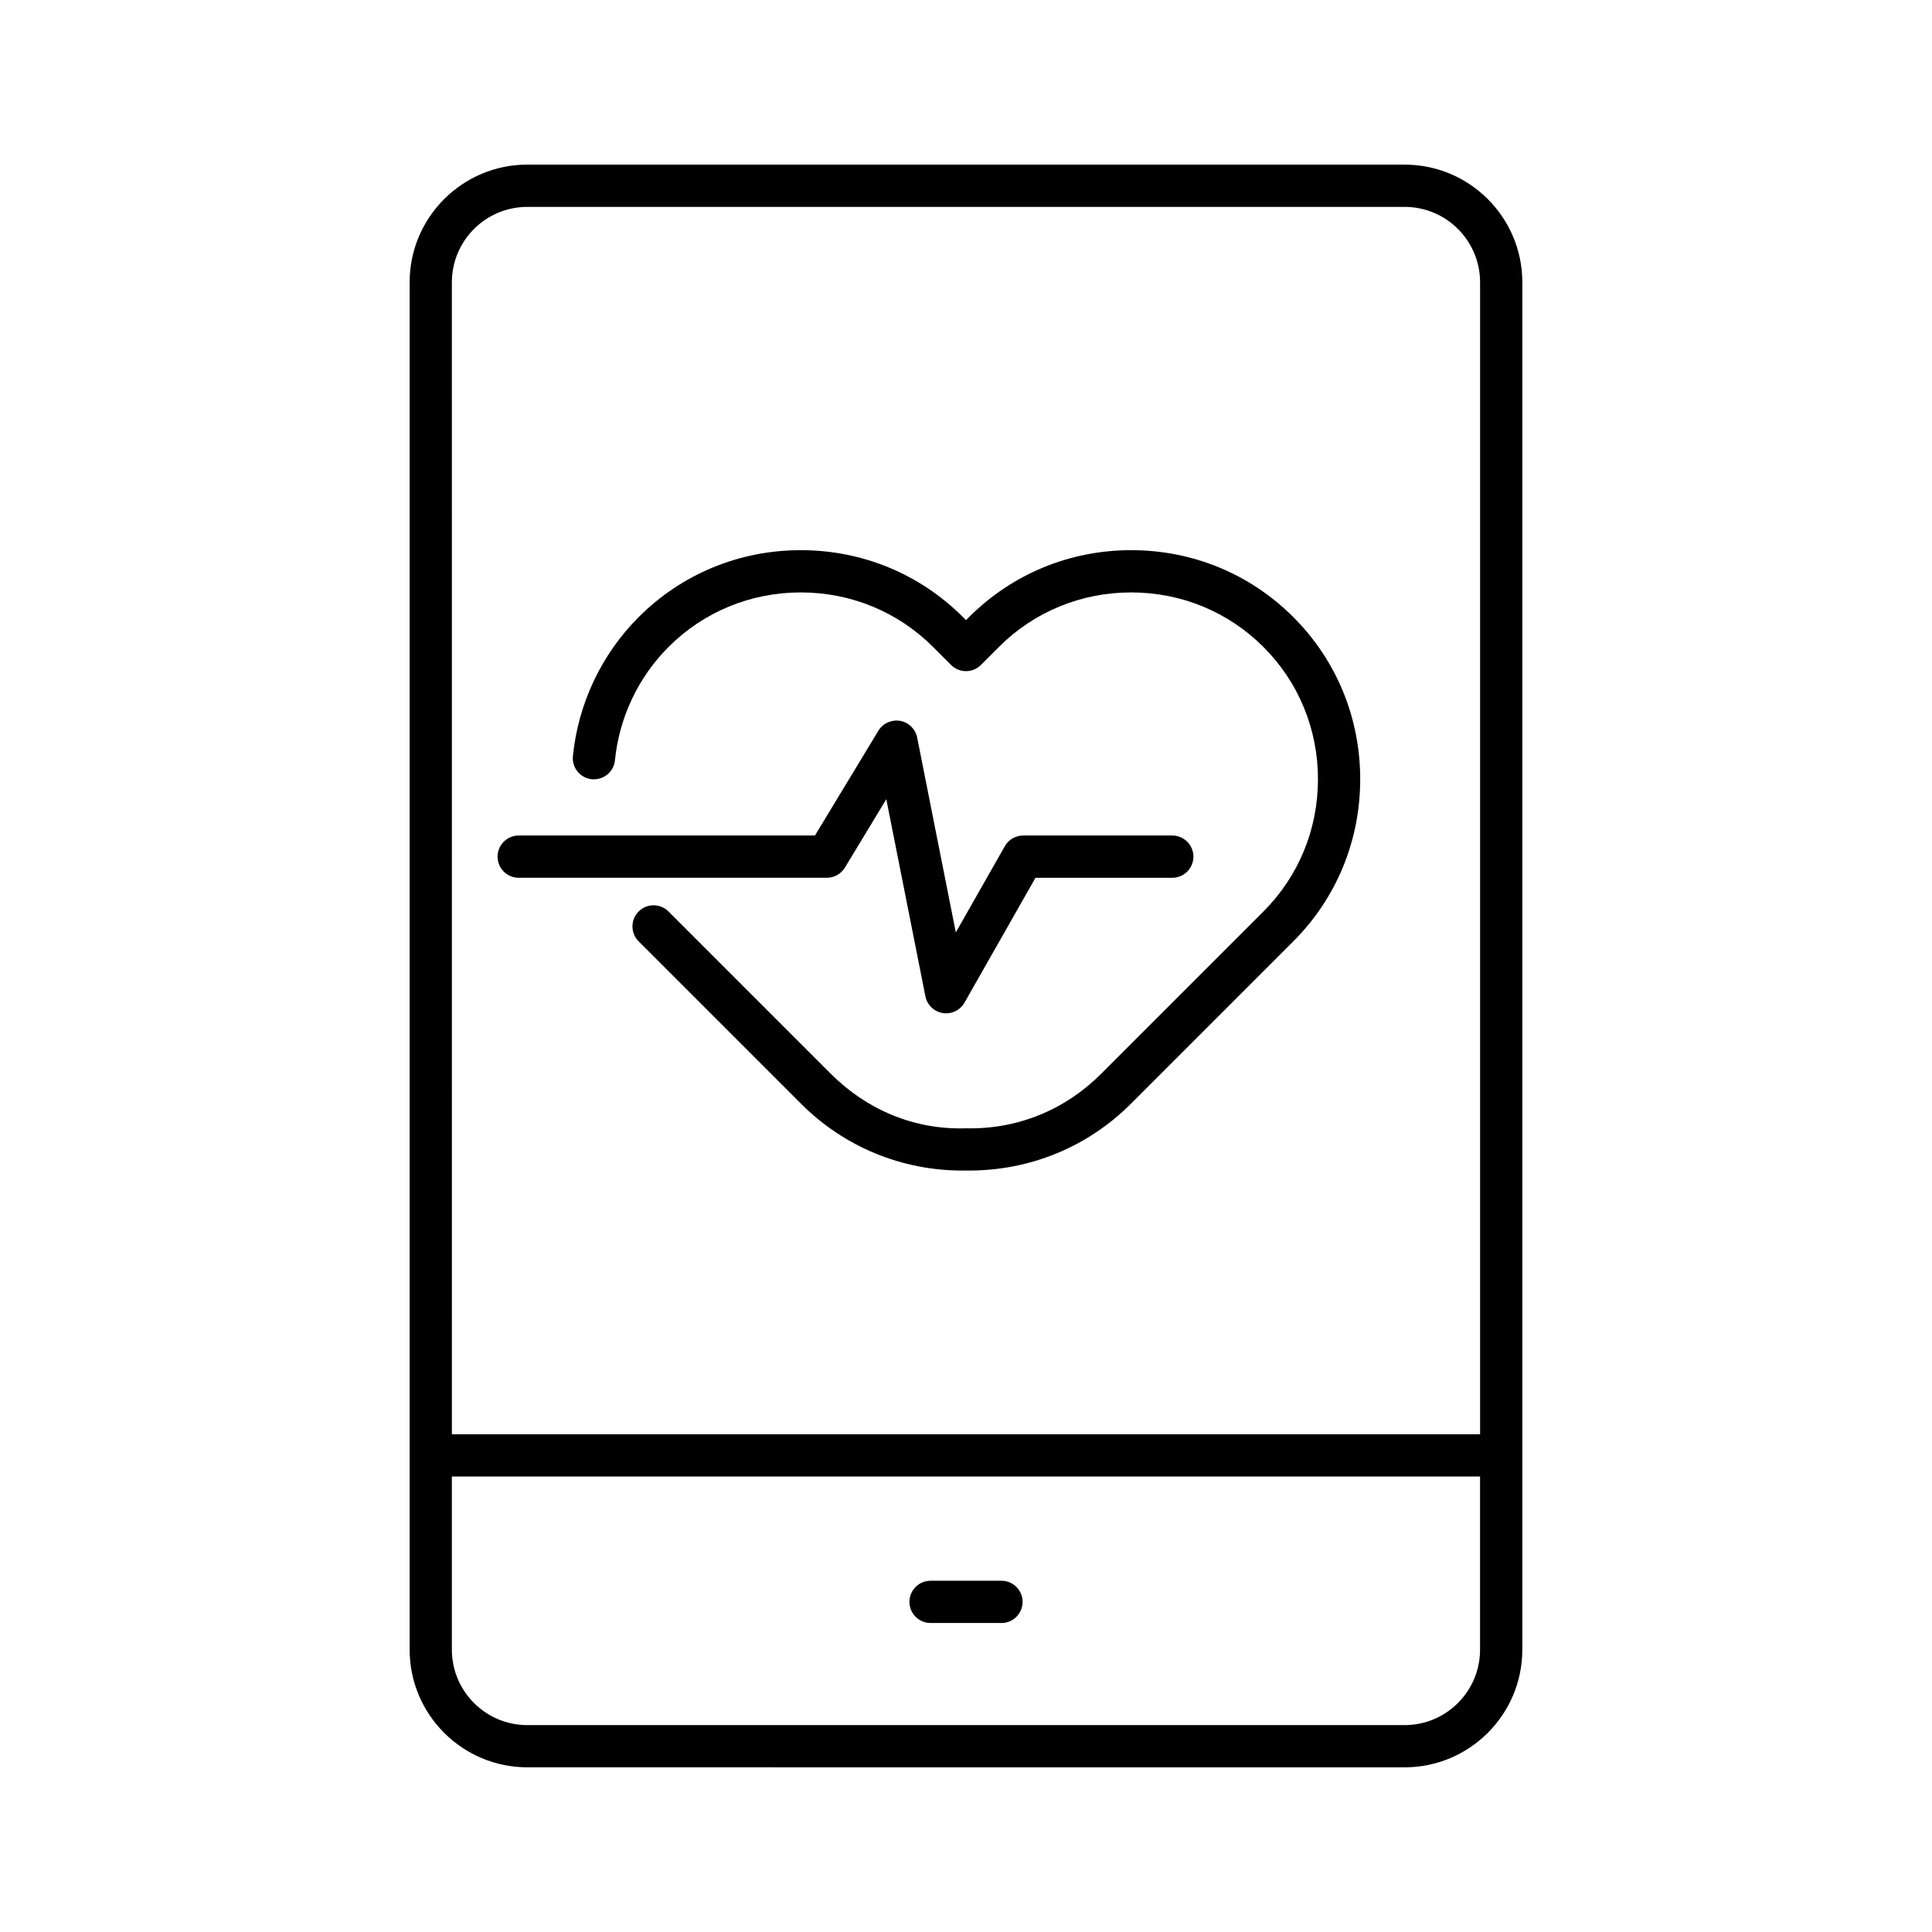 <?xml version="1.0" encoding="UTF-8"?>
<!-- Uploaded to: SVG Repo, www.svgrepo.com, Generator: SVG Repo Mixer Tools -->
<svg fill="#000000" width="800px" height="800px" version="1.1" viewBox="144 144 512 512" xmlns="http://www.w3.org/2000/svg">
 <g>
  <path d="m516.25 612.36c17.191 0 31.18-13.984 31.18-31.176v-362.38c0-17.191-13.988-31.176-31.18-31.176l-232.51-0.004c-17.191 0-31.18 13.984-31.18 31.176v362.38c0 17.191 13.988 31.176 31.18 31.176zm-252.5-393.55c0-11.016 8.965-19.98 19.984-19.98h232.52c11.02 0 19.984 8.965 19.984 19.98v305.28h-272.48zm0 362.38v-45.898h272.48v45.898c0 11.016-8.965 19.98-19.984 19.98h-232.51c-11.02 0-19.984-8.965-19.984-19.98z"/>
  <path d="m390.61 574.11h18.789c3.09 0 5.598-2.504 5.598-5.598s-2.508-5.598-5.598-5.598h-18.789c-3.09 0-5.598 2.504-5.598 5.598s2.504 5.598 5.598 5.598z"/>
  <path d="m443.78 289.8c-16.273 0-31.535 6.297-42.969 17.734l-0.809 0.809-0.809-0.809c-11.434-11.438-26.695-17.734-42.969-17.734-16.277 0-31.535 6.297-42.969 17.734-9.844 9.84-16.035 22.926-17.43 36.84-0.309 3.078 1.934 5.82 5.012 6.129 3.102 0.277 5.82-1.934 6.129-5.012 1.137-11.348 6.18-22.02 14.203-30.039 9.32-9.32 21.77-14.453 35.051-14.453 13.285 0 25.73 5.133 35.051 14.453l4.766 4.766c2.188 2.188 5.731 2.188 7.914 0l4.766-4.766c9.32-9.32 21.77-14.453 35.051-14.453 13.285 0 25.73 5.133 35.051 14.453 9.32 9.32 14.453 21.77 14.453 35.051 0 13.285-5.129 25.73-14.453 35.051l-43.043 43.043c-9.477 9.473-22.027 14.742-35.859 14.414-13.621 0.438-26.23-4.938-35.711-14.414l-43.043-43.043c-2.188-2.188-5.731-2.188-7.914 0-2.188 2.188-2.188 5.731 0 7.914l43.043 43.043c11.438 11.438 26.652 17.699 42.789 17.699h1.684c16.277 0 31.492-6.266 42.93-17.699l43.043-43.043c11.438-11.438 17.73-26.695 17.73-42.969 0-16.281-6.293-31.539-17.73-42.969-11.426-11.434-26.68-17.73-42.957-17.73z"/>
  <path d="m367.91 373.92 10.969-18.121 10.363 52.234c0.457 2.297 2.289 4.062 4.598 4.438 0.297 0.051 0.598 0.07 0.898 0.07 1.988 0 3.859-1.059 4.863-2.832l18.812-33.09h36.254c3.09 0 5.598-2.504 5.598-5.598s-2.508-5.598-5.598-5.598h-39.512c-2.016 0-3.871 1.082-4.867 2.832l-12.988 22.844-10.242-51.637c-0.449-2.269-2.246-4.023-4.519-4.43-2.293-0.371-4.562 0.645-5.758 2.617l-16.809 27.77-78.512 0.004c-3.09 0-5.598 2.504-5.598 5.598s2.508 5.598 5.598 5.598h81.66c1.961 0 3.773-1.023 4.789-2.699z"/>
 </g>
</svg>